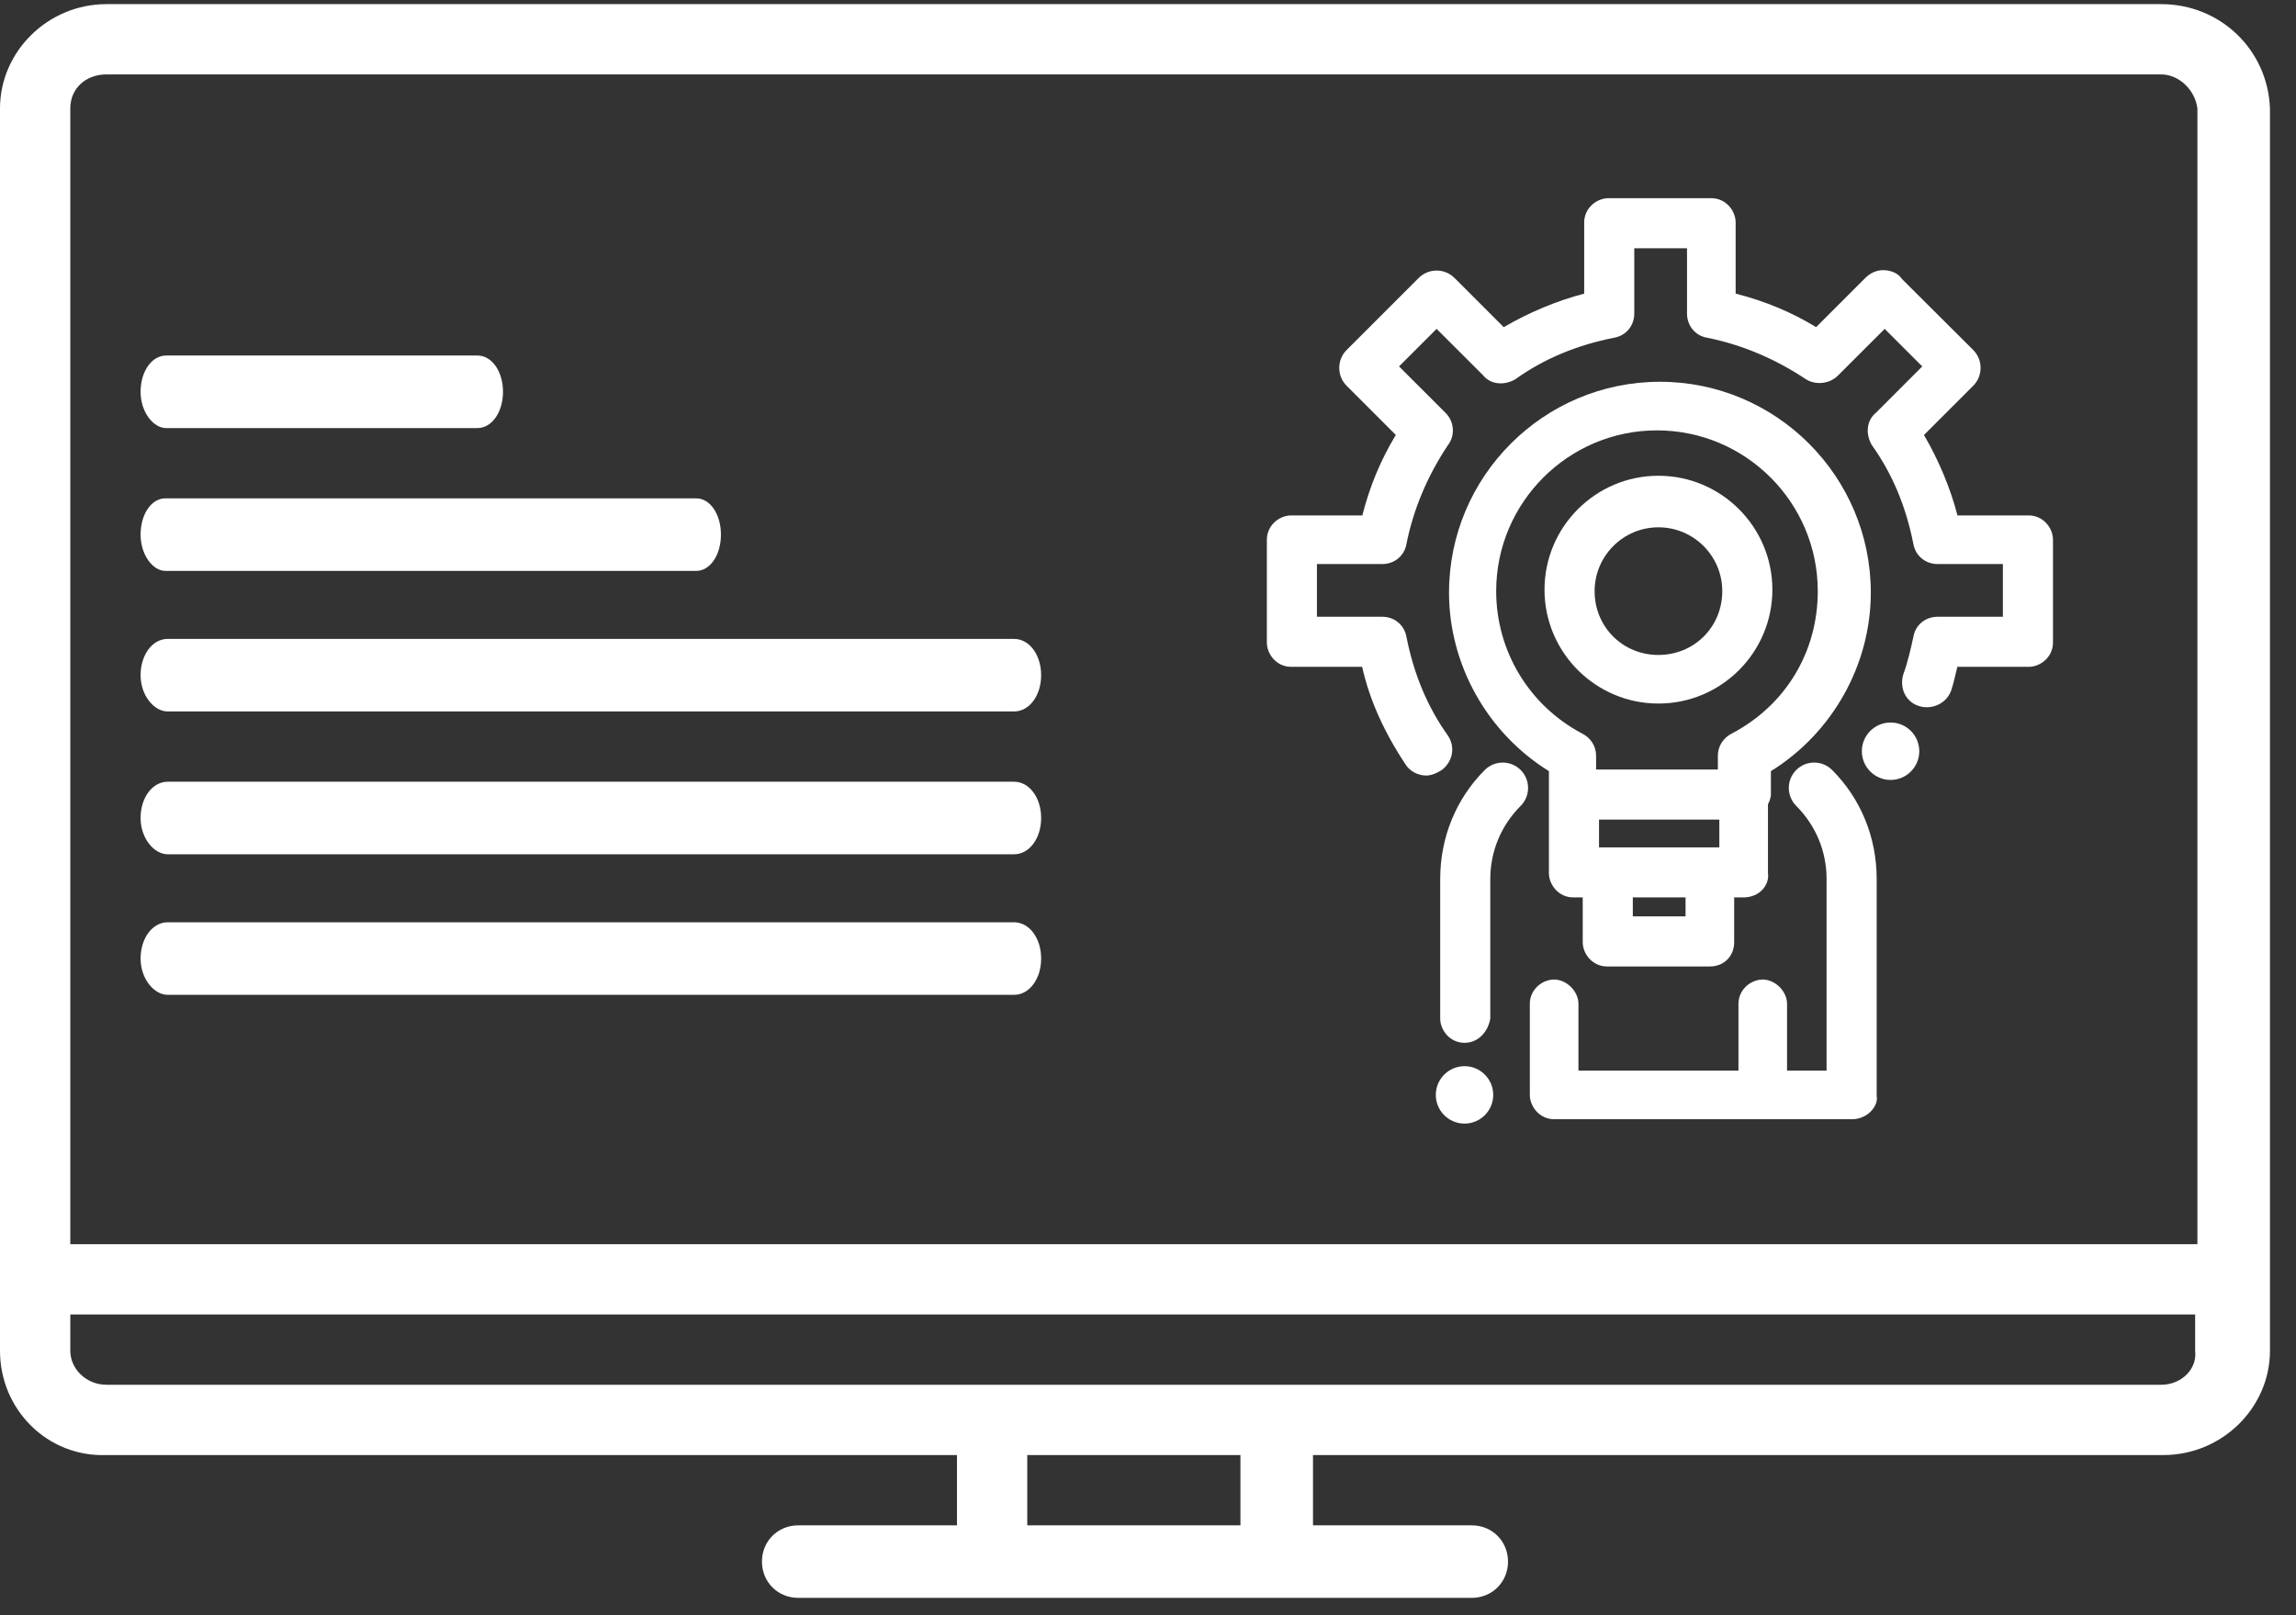 <?xml version="1.0" encoding="UTF-8" standalone="no"?>
<svg xmlns="http://www.w3.org/2000/svg" xmlns:xlink="http://www.w3.org/1999/xlink" xmlns:serif="http://www.serif.com/" width="100%" height="100%" viewBox="0 0 81 57" version="1.1" xml:space="preserve" style="fill-rule:evenodd;clip-rule:evenodd;stroke-linejoin:round;stroke-miterlimit:2;">
    <rect x="0" y="0" width="81" height="57" fill="#333333" stroke="none"/>
    <g transform="matrix(0.133,0,0,-0.133,0,56.387)">
        <g id="ink_ext_XXXXXX">
            <g id="g10">
                <path id="path12" d="M573.246,56.543L28.27,56.543C22.859,56.543 18.648,60.754 18.648,65.566L18.648,75.188L582.27,75.188L582.27,65.566C582.871,60.754 578.66,56.543 573.246,56.543ZM329.031,37.895L329.031,19.246L272.488,19.246L272.488,37.895L329.031,37.895ZM28.27,404.219L573.246,404.219C578.059,404.219 582.27,400.008 582.871,395.195L582.871,93.836L18.648,93.836L18.648,395.195C18.648,400.609 22.859,404.219 28.27,404.219ZM573.246,422.867L28.27,422.867C12.633,422.867 0,410.234 0,395.195L0,65.566C0,49.926 12.633,37.293 28.27,37.895L253.84,37.895L253.84,19.246L211.734,19.246C206.32,19.246 202.109,15.039 202.109,9.625C202.109,4.211 206.32,-0 211.734,-0L390.383,-0C395.797,-0 400.008,4.211 400.008,9.625C400.008,15.039 395.797,19.246 390.383,19.246L348.277,19.246L348.277,37.894L573.848,37.894C589.484,37.894 602.117,50.527 602.117,65.566L602.117,395.195C601.516,410.836 588.887,422.867 573.246,422.867" style="fill:white;fill-rule:nonzero;"></path>
                <path id="path14" d="M44.07,310.383L126.645,310.383C130.457,310.383 133.422,314.594 133.422,320.008C133.422,325.422 130.457,329.633 126.645,329.633L44.07,329.633C40.258,329.633 37.293,325.422 37.293,320.008C37.293,314.594 40.684,310.383 44.07,310.383" style="fill:white;fill-rule:nonzero;"></path>
                <path id="path16" d="M43.844,272.488L184.68,272.488C188.363,272.488 191.23,276.699 191.23,282.109C191.23,287.523 188.363,291.734 184.68,291.734L43.844,291.734C40.16,291.734 37.293,287.523 37.293,282.109C37.293,276.699 40.57,272.488 43.844,272.488" style="fill:white;fill-rule:nonzero;"></path>
                <path id="path18" d="M44.477,235.191L268.984,235.191C273.027,235.191 276.168,239.402 276.168,244.816C276.168,250.23 273.027,254.441 268.984,254.441L44.477,254.441C40.438,254.441 37.293,250.23 37.293,244.816C37.293,239.402 40.887,235.191 44.477,235.191" style="fill:white;fill-rule:nonzero;"></path>
                <path id="path20" d="M44.477,197.297L268.984,197.297C273.027,197.297 276.168,201.508 276.168,206.922C276.168,212.336 273.027,216.547 268.984,216.547L44.477,216.547C40.438,216.547 37.293,212.336 37.293,206.922C37.293,201.508 40.887,197.297 44.477,197.297" style="fill:white;fill-rule:nonzero;"></path>
                <path id="path22" d="M44.477,160.004L268.984,160.004C273.027,160.004 276.168,164.215 276.168,169.629C276.168,175.039 273.027,179.254 268.984,179.254L44.477,179.254C40.438,179.254 37.293,175.039 37.293,169.629C37.293,164.215 40.887,160.004 44.477,160.004" style="fill:white;fill-rule:nonzero;"></path>
                <path id="path24" d="M456.059,206.504L456.059,199.133L424.145,199.133L424.145,206.504L456.059,206.504ZM419.684,229.328C405.609,236.742 396.867,251.219 396.867,267.117C396.867,290.633 416.004,309.77 439.52,309.77C463.039,309.77 482.172,290.633 482.172,267.117C482.172,250.973 473.645,236.848 459.383,229.344C457.094,228.203 455.672,225.953 455.672,223.473L455.672,219.785L423.367,219.785L423.367,223.473C423.367,225.945 421.957,228.188 419.684,229.328ZM447.098,185.852L447.098,180.82L433.109,180.82L433.109,185.852L447.098,185.852ZM469.738,212.949L469.738,219.355C486.098,229.504 496.238,247.617 496.238,266.727C496.238,297.574 471.145,322.668 440.301,322.668C409.453,322.668 384.359,297.574 384.359,266.727C384.359,247.613 394.504,229.504 410.855,219.355L410.855,192.297C410.855,189.184 413.449,185.852 417.305,185.852L419.824,185.852L419.824,173.98C419.824,170.867 422.41,167.531 426.266,167.531L453.547,167.531C457.285,167.531 459.996,170.246 459.996,173.98L459.996,185.852L462.508,185.852C464.547,185.852 466.418,186.66 467.641,188.07C468.703,189.297 469.18,190.875 468.961,192.297L468.961,210.574C469.363,211.309 469.609,212.043 469.738,212.949" style="fill:white;fill-rule:nonzero;"></path>
                <path id="path26" d="M439.906,284.051C449.246,284.051 456.84,276.453 456.84,267.117C456.84,257.621 449.402,250.184 439.906,250.184C430.41,250.184 422.977,257.621 422.977,267.117C422.977,276.453 430.57,284.051 439.906,284.051ZM470.129,267.508C470.129,284.172 456.57,297.73 439.906,297.73C423.246,297.73 409.688,284.172 409.688,267.508C409.688,250.844 423.246,237.289 439.906,237.289C456.57,237.289 470.129,250.844 470.129,267.508" style="fill:white;fill-rule:nonzero;"></path>
                <path id="path28" d="M497.797,190.738C497.797,201.762 493.598,212.035 485.977,219.66C484.711,220.926 483.023,221.629 481.223,221.629L481.219,221.629C479.418,221.629 477.727,220.93 476.457,219.66C473.832,217.035 473.832,212.766 476.457,210.141C481.648,204.945 484.508,198.055 484.508,190.738L484.508,139.898L474.023,139.898L474.023,157.613C474.023,160.93 470.891,164.063 467.574,164.063C464.465,164.063 461.133,161.473 461.133,157.613L461.133,139.898L418.691,139.898L418.691,157.613C418.691,160.93 415.559,164.063 412.238,164.063C409.125,164.063 405.793,161.473 405.793,157.613L405.793,133.453C405.793,130.34 408.383,127.004 412.238,127.004L491.348,127.004C493.348,127.004 495.375,127.965 496.633,129.504C497.605,130.691 498.031,132.078 497.797,133.063L497.797,190.738" style="fill:white;fill-rule:nonzero;"></path>
                <path id="path30" d="M393.844,219.66C386.219,212.035 382.02,201.766 382.02,190.738L382.02,153.719C382.02,150.602 384.609,147.266 388.469,147.266C392.281,147.266 394.789,150.453 395.305,153.719L395.305,190.738C395.305,198.055 398.168,204.945 403.363,210.141C405.984,212.766 405.984,217.035 403.359,219.66C400.738,222.277 396.465,222.281 393.844,219.66" style="fill:white;fill-rule:nonzero;"></path>
                <path id="path32" d="M388.469,141.074C384.27,141.074 380.852,137.656 380.852,133.453C380.852,129.254 384.27,125.836 388.469,125.836C392.672,125.836 396.086,129.254 396.086,133.453C396.086,137.656 392.672,141.074 388.469,141.074" style="fill:white;fill-rule:nonzero;"></path>
                <path id="path34" d="M538.109,287.207L519.23,287.207C517.379,294.363 514.238,301.898 510.34,308.539L523.387,321.59C524.656,322.859 525.355,324.551 525.355,326.352C525.355,328.152 524.656,329.844 523.387,331.113L504.512,349.926C503.07,352.113 500.336,352.285 499.531,352.285C497.777,352.285 496.133,351.563 494.77,350.203L481.734,337.168C475.156,341.164 468.16,344.074 460.387,346.055L460.387,364.93C460.387,368.043 457.793,371.379 453.938,371.379L426.66,371.379C423.547,371.379 420.211,368.785 420.211,364.93L420.211,346.051C413.063,344.199 405.527,341.055 398.875,337.152L385.824,350.203C384.555,351.473 382.867,352.172 381.07,352.172L381.063,352.172C379.266,352.172 377.574,351.473 376.305,350.203L357.215,331.109C355.941,329.844 355.242,328.152 355.242,326.352C355.242,324.551 355.941,322.859 357.211,321.59L370.246,308.555C366.246,301.957 363.336,294.965 361.363,287.207L342.484,287.207C339.371,287.207 336.039,284.613 336.039,280.758L336.039,253.477C336.039,250.363 338.629,247.031 342.484,247.031L361.316,247.031C363.266,238.301 367.082,229.758 372.969,220.926C374.078,219.266 376.188,218.191 378.34,218.191C379.547,218.191 381.07,218.746 382.563,219.75C385.41,222.027 386.047,225.82 384.066,228.789C378.68,236.328 375.082,244.891 373.07,254.941C372.539,258.105 369.898,260.316 366.648,260.316L349.32,260.316L349.32,274.305L366.648,274.305C369.898,274.305 372.539,276.504 373.063,279.629C374.902,288.816 378.598,297.625 384.008,305.762C386.02,308.277 385.793,312.051 383.488,314.355L371.102,326.742L381.066,336.703L393.316,324.465C395.559,321.672 399.344,321.773 401.973,323.352C409.504,328.734 418.063,332.332 428.117,334.348C431.285,334.875 433.496,337.516 433.496,340.77L433.496,358.09L447.488,358.09L447.488,340.77C447.488,337.516 449.688,334.879 452.813,334.355C462.008,332.512 470.855,328.789 479.137,323.27C481.77,321.699 485.383,322.156 487.531,324.32L499.922,336.703L509.887,326.742L497.645,314.484C494.848,312.242 494.953,308.461 496.531,305.836C501.918,298.293 505.516,289.73 507.523,279.684C508.055,276.52 510.699,274.305 513.953,274.305L531.273,274.305L531.273,260.316L513.953,260.316C510.695,260.316 508.059,258.129 507.543,255.027C506.793,251.637 506.012,248.133 504.844,245C504.336,243.234 504.461,241.426 505.191,239.902C505.973,238.27 507.387,237.09 509.176,236.578C512.684,235.566 516.453,237.477 517.586,240.84C518.043,242.227 518.363,243.57 518.723,245.066C518.875,245.703 519.027,246.355 519.203,247.031L538.109,247.031C541.227,247.031 544.563,249.621 544.563,253.477L544.563,280.758C544.563,283.871 541.969,287.207 538.109,287.207" style="fill:white;fill-rule:nonzero;"></path>
                <path id="path36" d="M501.48,232.258C497.281,232.258 493.863,228.84 493.863,224.641C493.863,220.441 497.281,217.023 501.48,217.023C505.684,217.023 509.098,220.441 509.098,224.641C509.098,228.84 505.684,232.258 501.48,232.258" style="fill:white;fill-rule:nonzero;"></path>
            </g>
        </g>
    </g>
</svg>
